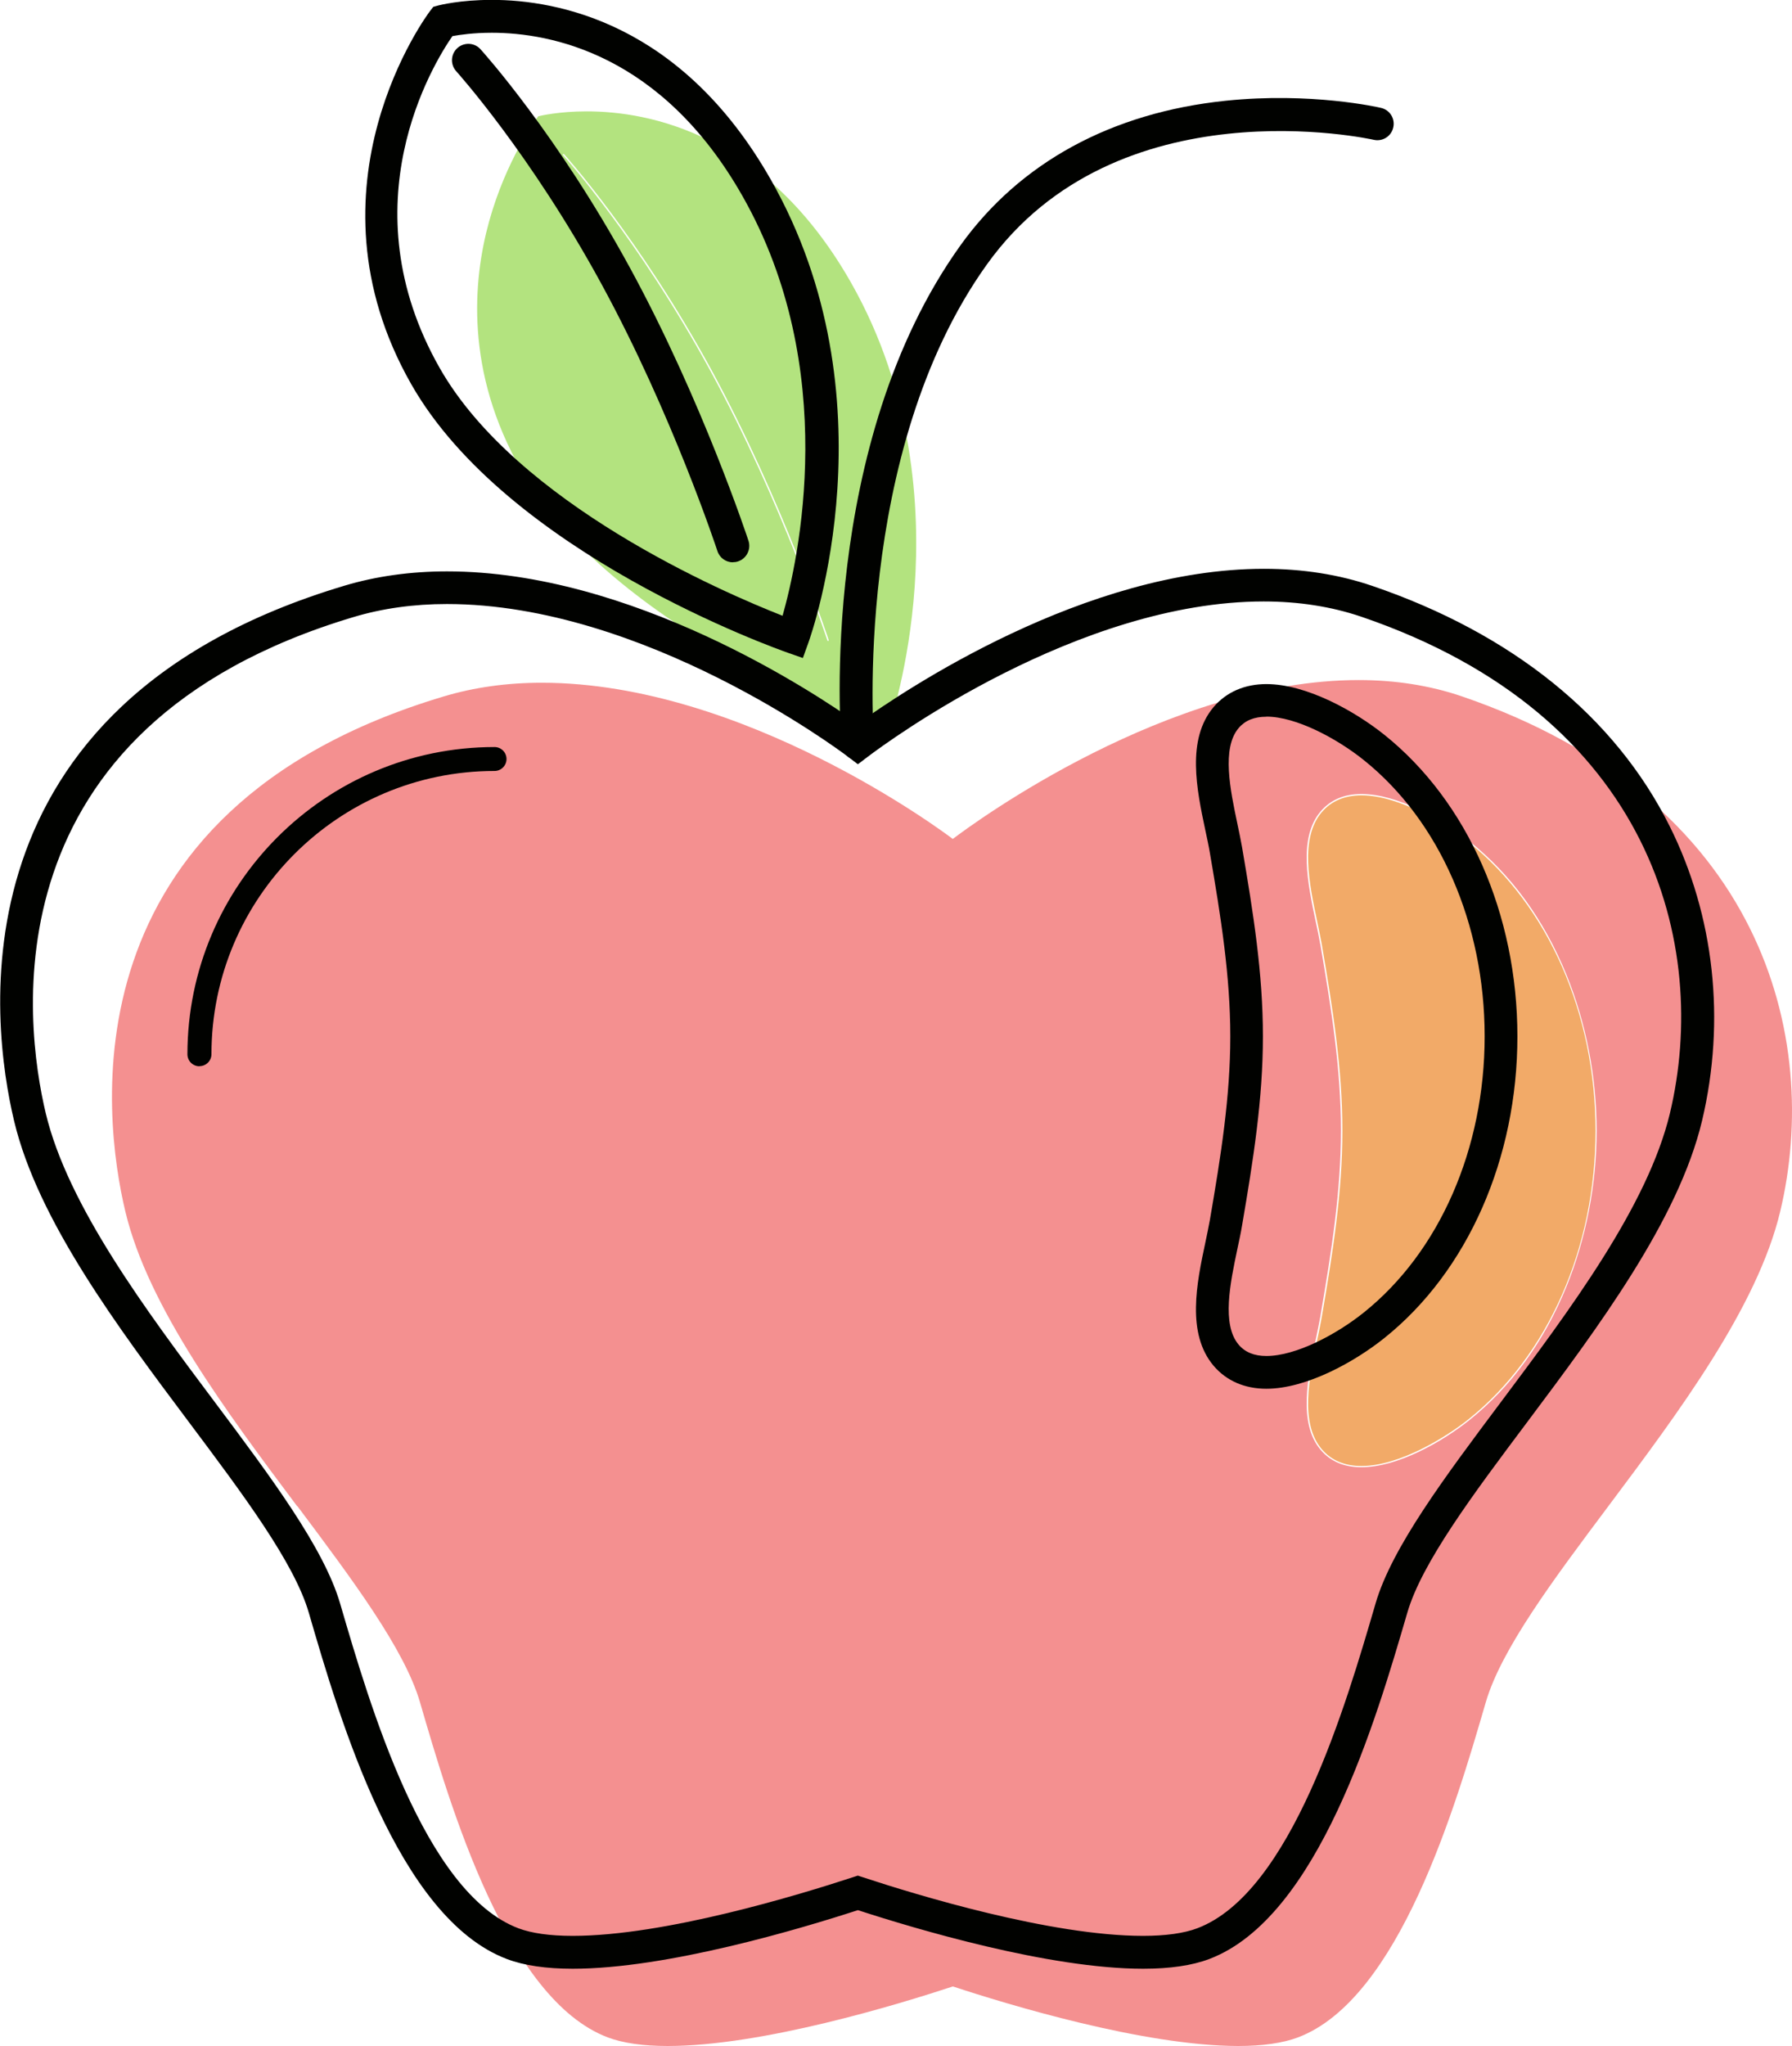<?xml version="1.0" encoding="UTF-8"?>
<svg id="Layer_2" data-name="Layer 2" xmlns="http://www.w3.org/2000/svg" viewBox="0 0 160.34 182.99">
  <defs>
    <style>
      .cls-1 {
        fill: #010200;
      }

      .cls-2 {
        fill: #f2aa68;
      }

      .cls-3 {
        fill: #f49090;
      }

      .cls-4 {
        fill: #b3e37f;
      }
    </style>
  </defs>
  <g id="_Ñëîé_1" data-name="Ñëîé 1">
    <g>
      <path class="cls-4" d="M66.2,59.25c6.72,3.74,12.58,5.87,13.22,6.1.21-.59,1.92-5.72,2.42-12.86.49-6.98-.09-17.37-5.71-27.24-7.57-13.3-18.05-15.29-23.63-15.29-2.48,0-4.14.39-4.34.44-.21.28-2.87,3.9-4.4,9.42-1.46,5.28-2.15,13.41,2.86,22.21,4.34,7.64,13.04,13.57,19.58,17.21ZM50.37,13.78s.06-.02.09,0c.07.07,6.77,7.52,13.19,19.29,6.41,11.77,10.46,24.05,10.5,24.17.01.03,0,.07-.04.08,0,0-.01,0-.02,0-.03,0-.05-.02-.06-.04-.04-.12-4.08-12.39-10.49-24.15-6.41-11.76-13.1-19.19-13.17-19.27-.02-.02-.02-.06,0-.09Z"/>
      <path class="cls-3" d="M26.61,134.7c4.93,6.58,9.59,12.8,10.97,17.54,2.7,9.28,7.74,26.54,16.8,29.97,1.35.51,3.16.77,5.36.77,8.45,0,20.64-3.72,25.5-5.32h.02s.02,0,.02,0c4.85,1.6,17.05,5.31,25.5,5.32h0c2.2,0,4.01-.26,5.36-.77,9.06-3.43,14.1-20.7,16.8-29.97,1.38-4.74,6.04-10.96,10.97-17.54,6.25-8.35,13.34-17.8,15.38-26.38,3.69-15.5-1.56-36.85-28.51-46.05-2.82-.96-5.92-1.45-9.21-1.45-17.04,0-34.36,12.73-36.28,14.18l-.04.03-.04-.03c-.75-.57-18.64-13.94-36.74-13.94-3.1,0-6.05.41-8.75,1.22-34.19,10.21-30.47,37.83-28.51,46.05,2.04,8.58,9.13,18.04,15.38,26.38ZM118.13,84.45c-.11-.63-.25-1.32-.41-2.05-.7-3.33-1.58-7.47.45-9.84.88-1.03,2.1-1.55,3.64-1.55,3.24,0,7.24,2.28,9.67,4.23,3.76,3.01,6.67,7.01,8.67,11.91,1.77,4.34,2.71,9.18,2.71,13.97s-.94,9.63-2.71,13.97c-2,4.9-4.92,8.91-8.67,11.91-2.44,1.95-6.43,4.22-9.67,4.22-1.54,0-2.77-.52-3.64-1.55-2.03-2.38-1.15-6.52-.45-9.84.15-.73.3-1.41.41-2.05,1.01-5.88,1.85-11.19,1.85-16.68s-.84-10.8-1.85-16.68Z"/>
      <path class="cls-2" d="M118.27,129.61c.85,1,2.05,1.5,3.55,1.5,3.44,0,7.65-2.64,9.6-4.2,7.1-5.68,11.34-15.32,11.34-25.79s-4.24-20.11-11.34-25.79c-1.95-1.56-6.16-4.2-9.6-4.2-1.51,0-2.7.51-3.55,1.5-1.99,2.33-1.12,6.44-.42,9.74.15.73.3,1.42.41,2.05,1.01,5.88,1.85,11.2,1.85,16.7s-.84,10.82-1.85,16.7c-.11.63-.25,1.32-.41,2.05-.7,3.3-1.57,7.41.42,9.74Z"/>
      <path class="cls-1" d="M17.84,95.36c-.59,0-1.07-.48-1.07-1.07,0-15.15,12.33-27.48,27.48-27.48.59,0,1.07.48,1.07,1.07s-.48,1.07-1.07,1.07c-13.97,0-25.33,11.36-25.33,25.33,0,.59-.48,1.07-1.07,1.07Z"/>
      <path class="cls-1" d="M102.27,176.07h0c-8.41,0-20.32-3.55-25.51-5.24-5.2,1.69-17.11,5.24-25.51,5.24-2.39,0-4.38-.29-5.9-.87-9.77-3.7-14.95-21.44-17.72-30.97-1.3-4.47-5.88-10.58-10.73-17.05-6.34-8.46-13.53-18.06-15.64-26.94-2.04-8.55-5.92-37.26,29.56-47.86,2.84-.85,5.93-1.28,9.18-1.28,16.52,0,32.8,10.79,36.77,13.61,4.21-3.03,20.33-13.84,36.32-13.84,3.46,0,6.72.51,9.7,1.53,12.52,4.27,21.72,11.7,26.6,21.48,4.01,8.02,5.03,17.39,2.9,26.36-2.12,8.88-9.3,18.48-15.64,26.94-4.85,6.47-9.43,12.58-10.73,17.05-2.78,9.53-7.95,27.27-17.72,30.97-1.53.58-3.51.87-5.9.87ZM76.75,167.74l.46.15c4.79,1.58,16.81,5.24,25.06,5.24h0c2.03,0,3.67-.23,4.86-.68,8.41-3.18,13.31-20.01,15.95-29.05,1.45-4.98,6.19-11.3,11.2-17.99,6.17-8.24,13.16-17.57,15.14-25.86,3.55-14.92-1.54-35.5-27.6-44.39-2.67-.91-5.62-1.37-8.75-1.37-16.58,0-33.55,12.47-35.43,13.89l-.88.67-.88-.67c-.74-.56-18.26-13.66-35.89-13.66-2.97,0-5.77.39-8.34,1.16C-1.38,65.04,2.21,91.63,4.09,99.55c1.98,8.29,8.97,17.63,15.14,25.86,5.01,6.69,9.74,13.01,11.2,17.99,2.64,9.04,7.54,25.87,15.95,29.05,1.19.45,2.83.68,4.86.68,8.24,0,20.27-3.67,25.06-5.24l.46-.15Z"/>
      <path class="cls-1" d="M76.75,67.97c-.75,0-1.39-.58-1.46-1.34-.09-1.09-2.07-26.95,10.65-44.69,5.31-7.4,13.51-11.87,23.73-12.93,7.64-.79,13.65.58,13.9.64.79.18,1.28.97,1.09,1.76-.18.79-.97,1.28-1.76,1.09-.23-.05-22.96-5.09-34.59,11.14-12.08,16.85-10.13,42.48-10.11,42.74.07.81-.53,1.51-1.34,1.58-.04,0-.08,0-.12,0Z"/>
      <path class="cls-1" d="M71.84,58.85l-1.37-.48c-1.02-.36-25.08-8.9-33.68-24.02-10.08-17.71,1.55-33.18,1.67-33.34l.31-.4.48-.13c.08-.02,1.92-.49,4.75-.49,5.91,0,17.01,2.09,24.96,16.06,11.09,19.49,3.69,40.54,3.37,41.43l-.49,1.36ZM40.48,3.23c-1.72,2.48-9.46,15.06-1.14,29.68,6.91,12.14,25.4,20.09,30.68,22.16,1.41-4.97,5.22-22.06-3.6-37.56-7.21-12.68-17.14-14.58-22.41-14.58-1.63,0-2.88.18-3.52.3Z"/>
      <path class="cls-1" d="M65.58,50.29c-.62,0-1.19-.39-1.39-1.01-.04-.12-4.04-12.27-10.39-23.91-6.33-11.61-12.91-18.92-12.98-19-.54-.6-.5-1.52.1-2.07.6-.54,1.53-.5,2.07.1.28.31,6.88,7.64,13.38,19.56,6.48,11.88,10.56,24.28,10.6,24.4.25.77-.17,1.6-.94,1.85-.15.05-.3.07-.46.07Z"/>
      <path class="cls-1" d="M113.31,124.2c-1.95,0-3.57-.71-4.71-2.04-2.47-2.9-1.52-7.42-.75-11.04.15-.71.29-1.39.4-1.99,1-5.81,1.83-11.06,1.83-16.44s-.83-10.63-1.83-16.44c-.1-.61-.25-1.28-.4-1.99-.77-3.63-1.72-8.14.75-11.04,1.14-1.33,2.77-2.04,4.71-2.04,3.61,0,7.94,2.44,10.55,4.53,7.46,5.97,11.91,16.06,11.91,26.98s-4.45,21.02-11.91,26.98c-2.61,2.09-6.94,4.53-10.55,4.53ZM113.31,64.1c-1.09,0-1.9.33-2.48,1.01-1.54,1.81-.75,5.54-.12,8.54.16.74.3,1.44.42,2.1,1.02,5.95,1.87,11.32,1.87,16.93s-.85,10.99-1.87,16.94c-.11.66-.26,1.36-.42,2.1-.63,3-1.42,6.73.12,8.54.58.68,1.39,1.01,2.48,1.01,2.67,0,6.3-1.95,8.72-3.89,6.77-5.42,10.81-14.65,10.81-24.7s-4.04-19.28-10.81-24.7c-2.42-1.94-6.06-3.89-8.72-3.89Z"/>
    </g>
  </g>
</svg>